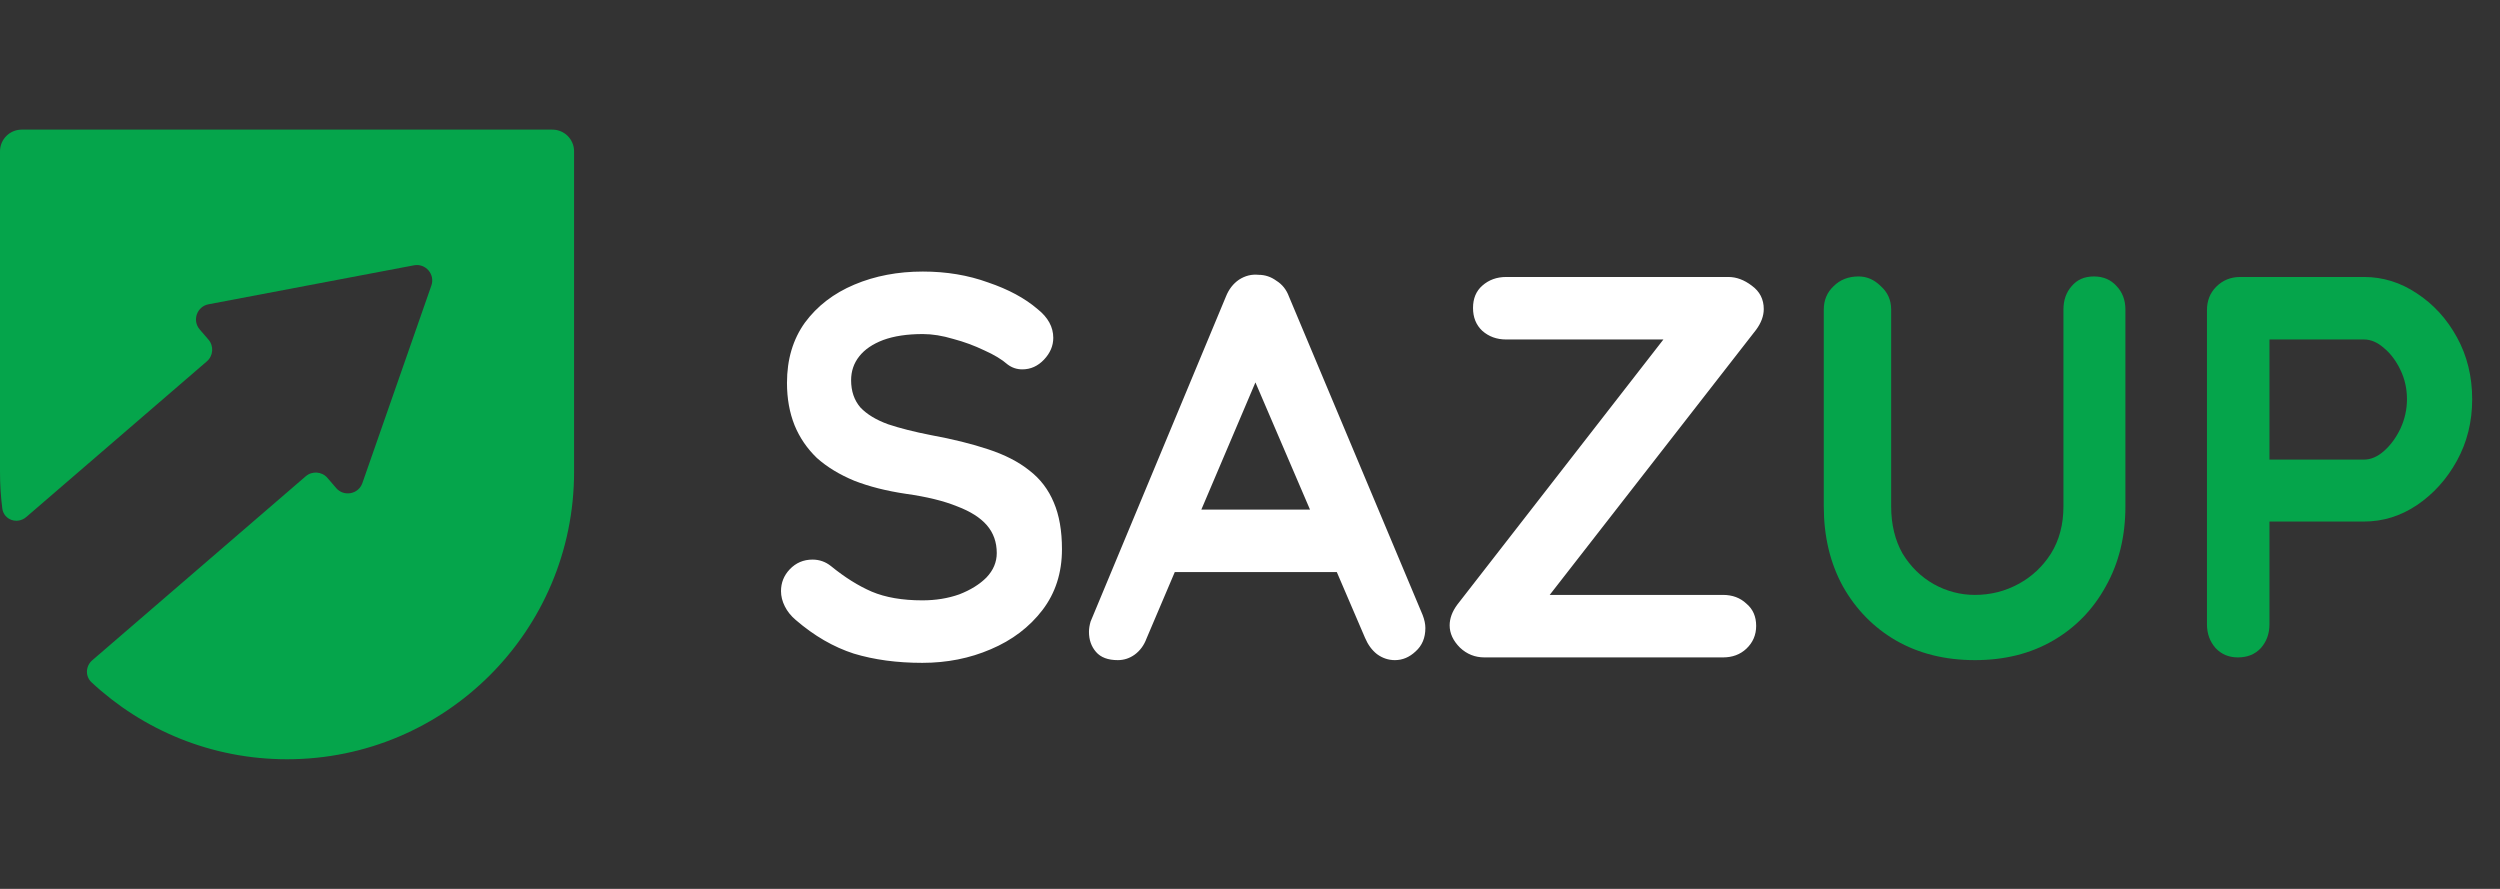 <svg width="135" height="48" viewBox="0 0 135 48" fill="none" xmlns="http://www.w3.org/2000/svg">
<rect x="0" y="0" width="135" height="48" fill="#333333" stroke="none"/>
<path d="M1.171 7C0.524 7 0 7.525 0 8.172V25.487C0 26.154 0.042 26.81 0.124 27.455C0.203 28.08 0.941 28.33 1.418 27.919L11.169 19.514C11.518 19.214 11.557 18.689 11.257 18.34L10.785 17.792C10.367 17.306 10.632 16.551 11.261 16.431L22.353 14.327C22.982 14.207 23.505 14.814 23.294 15.419L19.569 26.085C19.358 26.69 18.57 26.84 18.152 26.354L17.683 25.808C17.383 25.459 16.856 25.42 16.508 25.72L4.982 35.655C4.62 35.967 4.593 36.519 4.942 36.844C7.709 39.423 11.421 41 15.5 41C24.06 41 31 34.055 31 25.487V8.172C31 7.525 30.476 7 29.829 7H1.171Z" fill="#05A54B"/>
<g clip-path="url(#clip0_546_1142)">
<path d="M49.804 35.794C48.435 35.794 47.202 35.627 46.106 35.295C45.011 34.942 43.964 34.336 42.966 33.475C42.712 33.26 42.516 33.015 42.379 32.741C42.242 32.468 42.174 32.194 42.174 31.92C42.174 31.47 42.33 31.078 42.643 30.746C42.976 30.394 43.387 30.218 43.876 30.218C44.248 30.218 44.58 30.335 44.874 30.57C45.617 31.176 46.351 31.636 47.075 31.949C47.818 32.262 48.728 32.419 49.804 32.419C50.528 32.419 51.193 32.311 51.8 32.096C52.406 31.861 52.895 31.558 53.267 31.186C53.639 30.795 53.825 30.355 53.825 29.865C53.825 29.278 53.648 28.78 53.296 28.369C52.944 27.958 52.406 27.616 51.682 27.342C50.958 27.048 50.039 26.823 48.924 26.667C47.867 26.51 46.938 26.275 46.136 25.962C45.334 25.63 44.659 25.219 44.111 24.73C43.583 24.221 43.181 23.634 42.908 22.969C42.634 22.284 42.497 21.521 42.497 20.68C42.497 19.408 42.819 18.322 43.465 17.422C44.13 16.522 45.02 15.838 46.136 15.368C47.251 14.898 48.483 14.664 49.833 14.664C51.105 14.664 52.279 14.859 53.355 15.251C54.451 15.622 55.341 16.102 56.026 16.689C56.593 17.139 56.877 17.657 56.877 18.244C56.877 18.674 56.71 19.066 56.378 19.418C56.045 19.77 55.654 19.946 55.204 19.946C54.91 19.946 54.646 19.858 54.412 19.682C54.099 19.408 53.678 19.154 53.15 18.919C52.621 18.665 52.064 18.459 51.477 18.303C50.89 18.127 50.342 18.039 49.833 18.039C48.992 18.039 48.278 18.146 47.691 18.361C47.124 18.577 46.693 18.87 46.4 19.242C46.106 19.613 45.96 20.044 45.96 20.533C45.96 21.12 46.126 21.609 46.459 22C46.811 22.372 47.31 22.675 47.955 22.91C48.601 23.125 49.374 23.321 50.274 23.497C51.447 23.712 52.475 23.967 53.355 24.26C54.255 24.554 54.998 24.935 55.585 25.405C56.172 25.855 56.613 26.432 56.906 27.136C57.2 27.821 57.346 28.662 57.346 29.66C57.346 30.932 56.994 32.027 56.29 32.947C55.585 33.866 54.656 34.571 53.502 35.06C52.367 35.549 51.135 35.794 49.804 35.794ZM68.254 19.565L61.915 34.473C61.778 34.845 61.563 35.138 61.269 35.353C60.995 35.549 60.692 35.647 60.36 35.647C59.831 35.647 59.44 35.5 59.186 35.206C58.931 34.913 58.804 34.551 58.804 34.121C58.804 33.945 58.834 33.759 58.892 33.563L66.2 16.014C66.356 15.622 66.591 15.319 66.904 15.104C67.237 14.889 67.589 14.801 67.96 14.84C68.313 14.84 68.635 14.947 68.929 15.163C69.242 15.358 69.467 15.642 69.604 16.014L76.823 33.211C76.921 33.465 76.97 33.7 76.97 33.915C76.97 34.444 76.794 34.864 76.442 35.177C76.109 35.49 75.737 35.647 75.326 35.647C74.974 35.647 74.651 35.539 74.358 35.324C74.084 35.109 73.869 34.815 73.712 34.444L67.403 19.741L68.254 19.565ZM62.825 30.892L64.439 27.518H72.362L72.92 30.892H62.825ZM93.336 14.957C93.766 14.957 94.187 15.114 94.598 15.427C95.028 15.74 95.243 16.16 95.243 16.689C95.243 17.06 95.106 17.432 94.833 17.804L83.593 32.242L83.241 32.125H93.042C93.551 32.125 93.972 32.282 94.304 32.595C94.656 32.888 94.833 33.289 94.833 33.798C94.833 34.287 94.656 34.698 94.304 35.03C93.972 35.343 93.551 35.5 93.042 35.5H80.159C79.65 35.5 79.21 35.324 78.838 34.972C78.467 34.6 78.281 34.199 78.281 33.769C78.281 33.397 78.418 33.025 78.692 32.653L89.961 18.156L90.225 18.332H81.333C80.824 18.332 80.394 18.175 80.042 17.863C79.709 17.549 79.543 17.139 79.543 16.63C79.543 16.121 79.709 15.72 80.042 15.427C80.394 15.114 80.824 14.957 81.333 14.957H93.336Z" fill="white"/>
<path d="M113.07 14.928C113.579 14.928 113.989 15.104 114.302 15.456C114.615 15.789 114.772 16.209 114.772 16.718V27.342C114.772 28.965 114.42 30.403 113.716 31.656C113.031 32.908 112.082 33.886 110.869 34.59C109.656 35.295 108.247 35.647 106.643 35.647C105.039 35.647 103.62 35.295 102.388 34.59C101.175 33.886 100.216 32.908 99.512 31.656C98.827 30.403 98.484 28.965 98.484 27.342V16.718C98.484 16.209 98.66 15.789 99.013 15.456C99.365 15.104 99.815 14.928 100.363 14.928C100.813 14.928 101.214 15.104 101.566 15.456C101.938 15.789 102.123 16.209 102.123 16.718V27.342C102.123 28.32 102.329 29.171 102.74 29.895C103.17 30.599 103.728 31.147 104.413 31.538C105.117 31.93 105.86 32.125 106.643 32.125C107.484 32.125 108.267 31.93 108.991 31.538C109.715 31.147 110.301 30.599 110.751 29.895C111.201 29.171 111.426 28.32 111.426 27.342V16.718C111.426 16.209 111.573 15.789 111.867 15.456C112.16 15.104 112.561 14.928 113.07 14.928ZM127.658 14.957C128.675 14.957 129.624 15.251 130.504 15.838C131.404 16.424 132.128 17.217 132.676 18.215C133.224 19.212 133.498 20.328 133.498 21.56C133.498 22.773 133.224 23.879 132.676 24.876C132.128 25.874 131.404 26.676 130.504 27.283C129.624 27.87 128.675 28.163 127.658 28.163H122.258L122.551 27.635V33.71C122.551 34.218 122.395 34.649 122.082 35.001C121.769 35.334 121.358 35.5 120.849 35.5C120.36 35.5 119.959 35.334 119.646 35.001C119.333 34.649 119.176 34.218 119.176 33.71V16.747C119.176 16.239 119.343 15.818 119.675 15.485C120.027 15.133 120.458 14.957 120.967 14.957H127.658ZM127.658 24.818C128.029 24.818 128.391 24.661 128.743 24.348C129.096 24.035 129.389 23.634 129.624 23.145C129.859 22.636 129.976 22.108 129.976 21.56C129.976 20.993 129.859 20.465 129.624 19.976C129.389 19.486 129.096 19.095 128.743 18.802C128.391 18.489 128.029 18.332 127.658 18.332H122.199L122.551 17.804V25.287L122.228 24.818H127.658Z" fill="#05A54B"/>
</g>
<defs>
<clipPath id="clip0_546_1142">
<rect width="94" height="29" fill="white" transform="translate(41 9.5)"/>
</clipPath>
</defs>
</svg>
